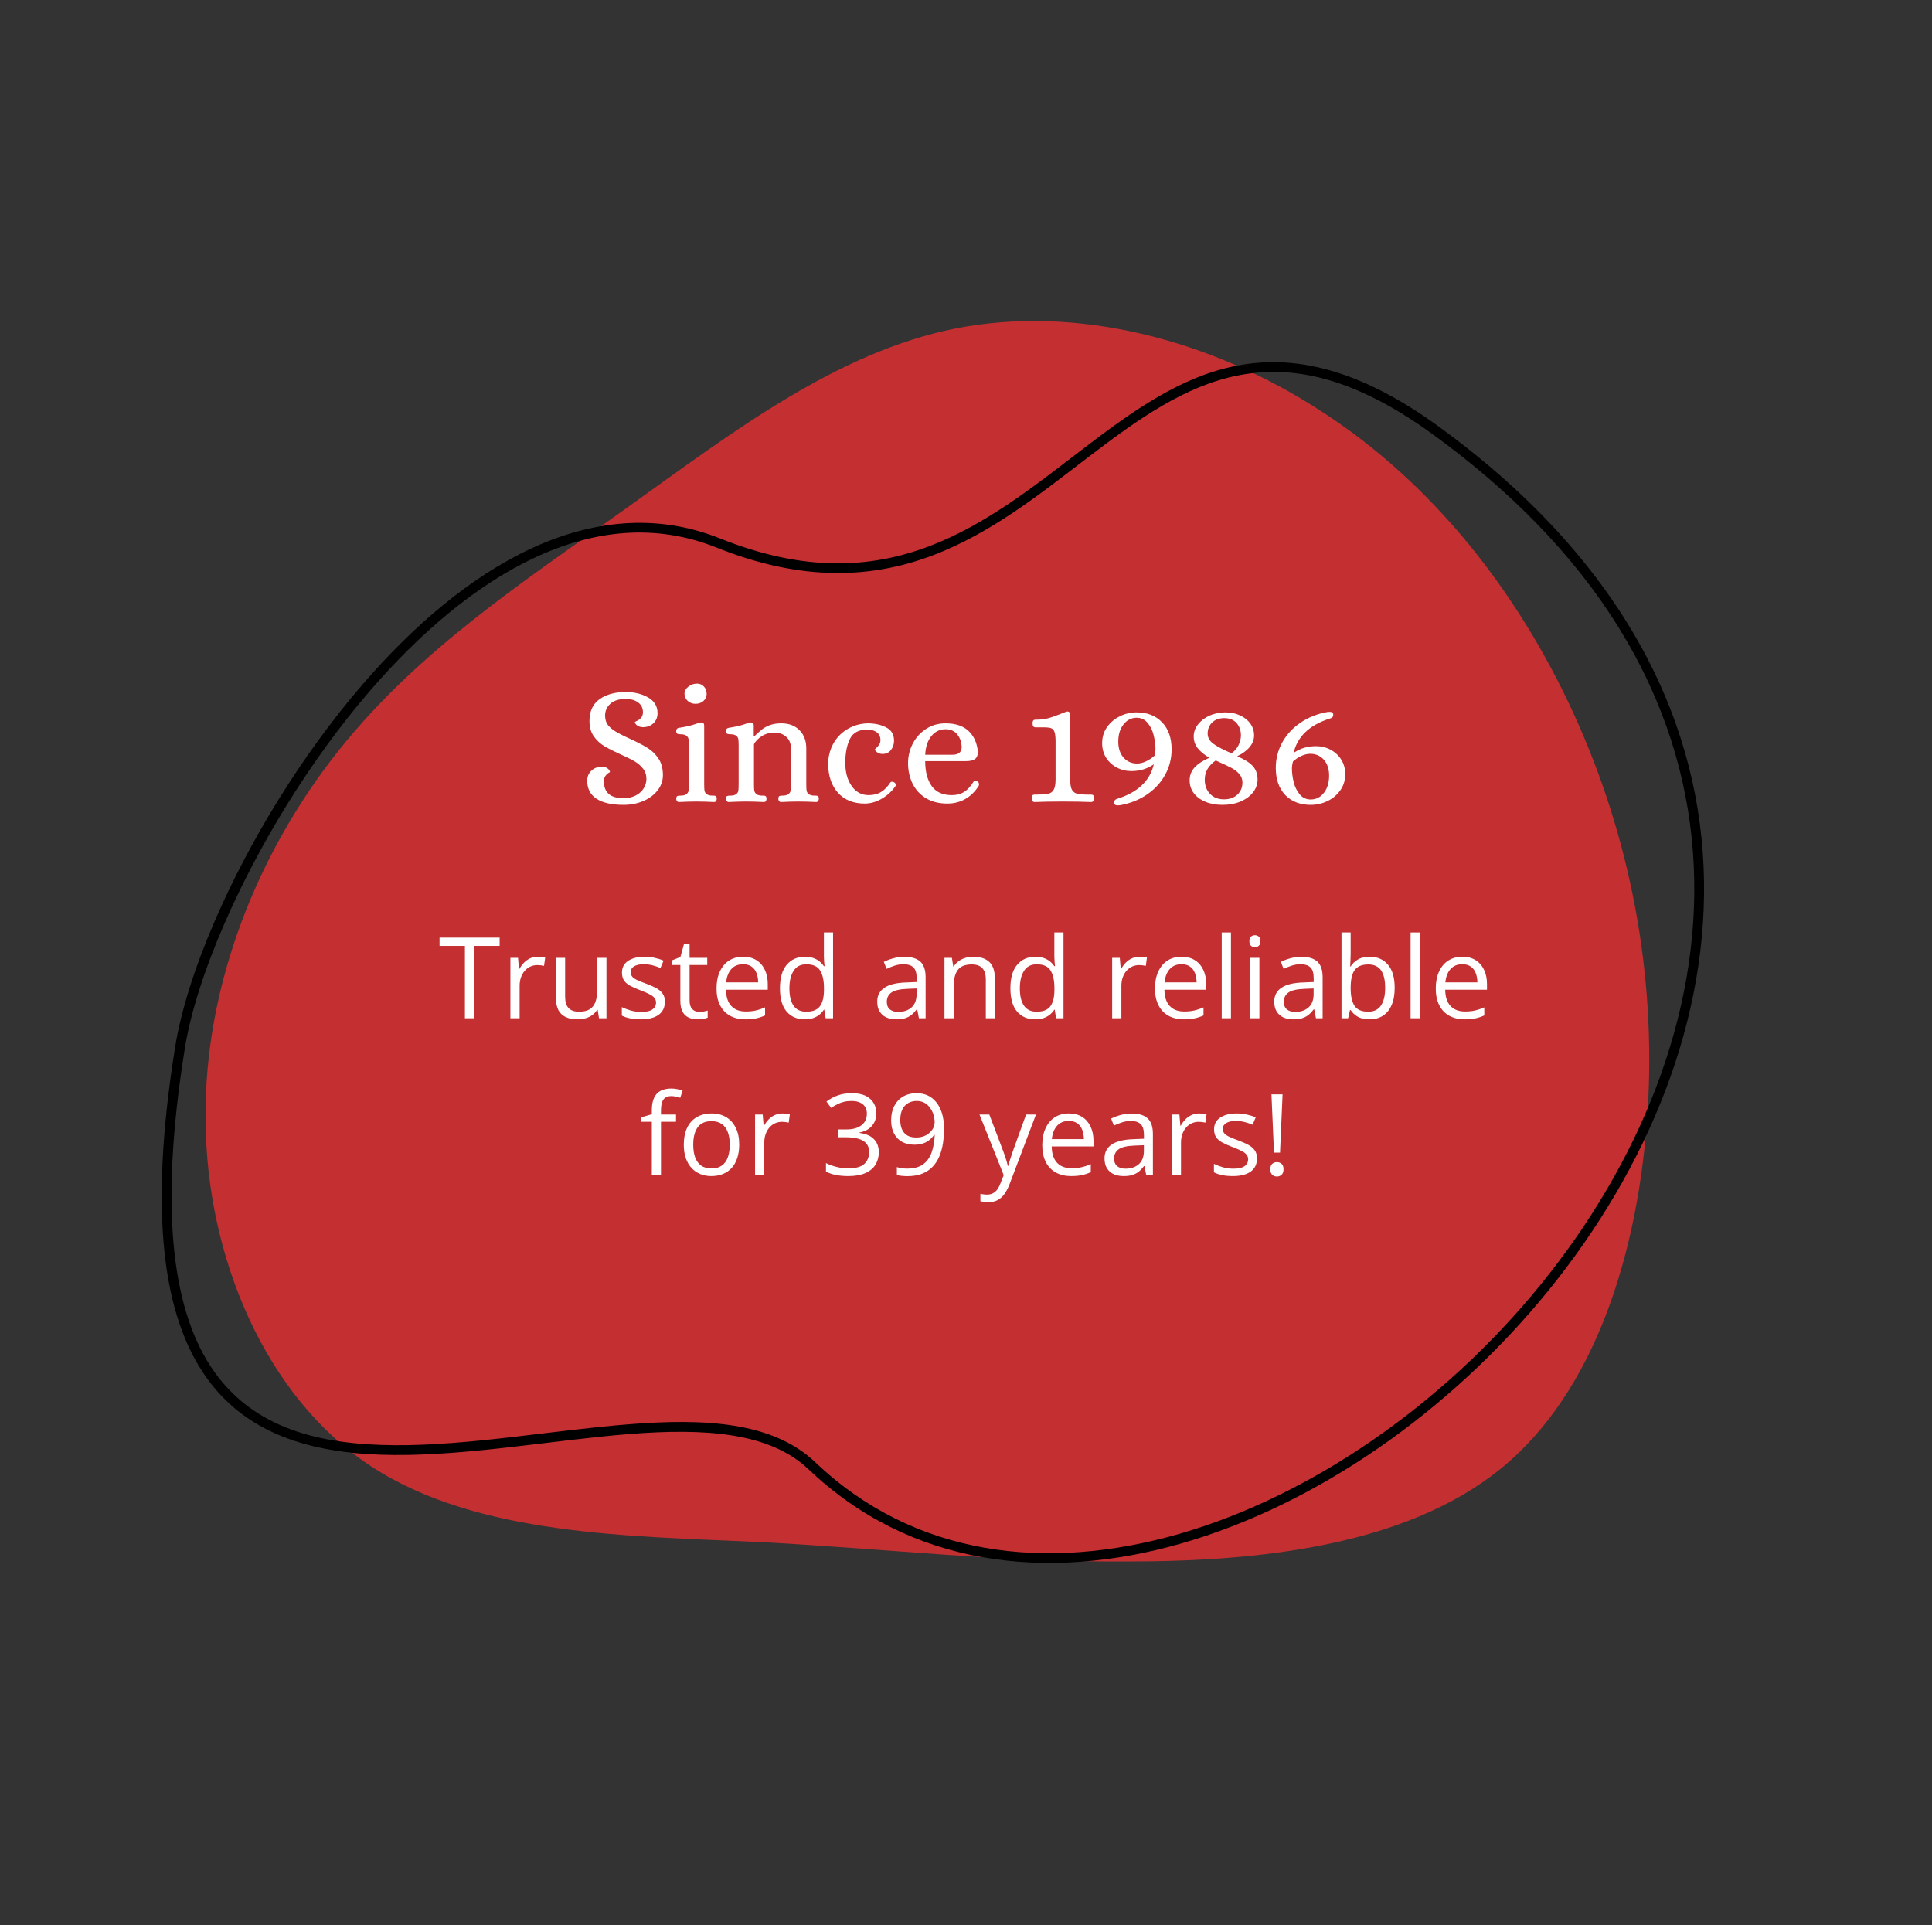<svg xmlns="http://www.w3.org/2000/svg" xmlns:xlink="http://www.w3.org/1999/xlink" width="554" zoomAndPan="magnify" viewBox="0 0 415.5 414" height="552" preserveAspectRatio="xMidYMid meet" version="1.0"><rect x="0" y="0" width="415.5" height="414" fill="#333333" stroke="none"/><defs><g/><clipPath id="80b859e6ea"><path d="M 44 69 L 355 69 L 355 335.898 L 44 335.898 Z M 44 69 " clip-rule="nonzero"/></clipPath><clipPath id="a20c81663d"><path d="M 34 77 L 367 77 L 367 337 L 34 337 Z M 34 77 " clip-rule="nonzero"/></clipPath><clipPath id="ca170c6f7d"><path d="M 6.055 288.254 L 130.457 7.445 L 407.84 130.332 L 283.438 411.141 Z M 6.055 288.254 " clip-rule="nonzero"/></clipPath><clipPath id="53e5933f83"><path d="M 6.055 288.254 L 130.457 7.445 L 407.84 130.332 L 283.438 411.141 Z M 6.055 288.254 " clip-rule="nonzero"/></clipPath><clipPath id="dba1e6942a"><path d="M 6.055 288.254 L 130.457 7.445 L 407.84 130.332 L 283.438 411.141 Z M 6.055 288.254 " clip-rule="nonzero"/></clipPath></defs><g clip-path="url(#80b859e6ea)"><path fill="#c42f32" d="M 284.074 88.398 C 307.875 103.699 326.383 127.117 338.469 153.559 C 350.559 180 356.223 209.273 354.336 239.117 C 352.445 268.957 343.191 299.363 322.605 315.984 C 302.02 332.605 270.289 335.816 242.715 335.816 C 215.141 336.004 191.91 333.172 163.77 331.66 C 135.625 330.34 102.766 330.34 79.91 315.418 C 57.059 300.496 44.402 270.277 44.215 241.004 C 43.836 211.543 55.734 182.832 72.922 161.301 C 90.109 139.773 112.395 125.23 134.871 109.176 C 157.348 93.121 179.82 75.746 205.508 70.645 C 231.383 65.547 260.277 72.914 284.074 88.398 Z M 284.074 88.398 " fill-opacity="1" fill-rule="nonzero"/></g><g clip-path="url(#a20c81663d)"><g clip-path="url(#ca170c6f7d)"><g clip-path="url(#53e5933f83)"><g clip-path="url(#dba1e6942a)"><path fill="#000000" d="M 46.227 197.984 C 41.875 208.023 38.918 217.414 37.68 225.109 C 31.844 261.355 35.176 283.227 44.332 296.176 C 53.488 309.121 68.352 312.793 84.742 312.918 C 101.133 313.039 119.227 309.684 135.352 308.41 C 151.477 307.137 165.484 308 173.895 316.008 C 195.754 336.832 225.078 340.25 254.07 331.941 C 283.059 323.629 311.82 303.652 333.012 277.547 C 354.207 251.445 367.844 219.18 366.371 186.277 C 364.902 153.375 348.258 119.902 309.23 91.605 C 292.125 79.207 278.254 76.297 266.074 78.633 C 253.895 80.973 243.527 88.441 233.082 96.41 C 222.641 104.379 212.105 112.867 199.715 117.531 C 187.328 122.191 173.086 123.109 154.898 115.824 C 141.137 110.309 127.219 111.918 114.152 118.012 C 101.086 124.105 88.816 134.652 78.047 147.113 C 64.59 162.695 53.477 181.246 46.227 197.984 Z M 48.168 198.863 C 55.336 182.336 66.348 163.875 79.637 148.488 C 90.273 136.18 102.359 125.828 115.043 119.914 C 127.723 114 140.938 112.492 154.117 117.773 C 172.715 125.223 187.648 124.316 200.457 119.496 C 213.266 114.676 223.945 106.023 234.355 98.078 C 244.77 90.137 254.891 82.918 266.473 80.699 C 278.051 78.477 291.199 81.129 307.996 93.309 C 346.617 121.312 362.832 154.109 364.273 186.371 C 365.715 218.633 352.32 250.434 331.383 276.223 C 310.445 302.012 281.977 321.754 253.492 329.922 C 225.004 338.086 196.609 334.742 175.344 314.488 C 166.156 305.734 151.473 305.027 135.184 306.316 C 118.895 307.602 100.852 310.938 84.758 310.816 C 68.664 310.695 54.695 307.191 46.047 294.961 C 37.402 282.734 33.961 261.434 39.754 225.445 C 40.949 218.004 43.867 208.781 48.168 198.863 Z M 48.168 198.863 " fill-opacity="1" fill-rule="nonzero"/></g></g></g></g><g fill="#ffffff" fill-opacity="1"><g transform="translate(124.522, 172.38)"><g><path d="M 9.578 0.719 C 7.047 0.719 5.109 0.281 3.766 -0.594 C 2.43 -1.477 1.766 -2.773 1.766 -4.484 C 1.766 -5.348 2.062 -6.062 2.656 -6.625 C 3.25 -7.195 4.016 -7.484 4.953 -7.484 C 5.504 -7.461 5.926 -7.32 6.219 -7.062 C 6.508 -6.812 6.656 -6.578 6.656 -6.359 C 6.656 -6.336 6.535 -6.254 6.297 -6.109 C 6.055 -5.961 5.836 -5.742 5.641 -5.453 C 5.453 -5.172 5.359 -4.773 5.359 -4.266 C 5.359 -3.129 5.703 -2.254 6.391 -1.641 C 7.078 -1.023 8.141 -0.719 9.578 -0.719 C 10.566 -0.719 11.438 -0.91 12.188 -1.297 C 12.938 -1.68 13.508 -2.191 13.906 -2.828 C 14.301 -3.473 14.5 -4.145 14.5 -4.844 C 14.5 -5.719 14.25 -6.469 13.75 -7.094 C 13.258 -7.719 12.656 -8.238 11.938 -8.656 C 11.219 -9.082 10.227 -9.57 8.969 -10.125 C 7.52 -10.781 6.348 -11.375 5.453 -11.906 C 4.566 -12.438 3.812 -13.141 3.188 -14.016 C 2.562 -14.898 2.25 -15.992 2.25 -17.297 C 2.25 -19.391 2.961 -20.953 4.391 -21.984 C 5.828 -23.023 7.719 -23.547 10.062 -23.547 C 11.895 -23.547 13.488 -23.16 14.844 -22.391 C 16.207 -21.617 16.891 -20.484 16.891 -18.984 C 16.891 -18.117 16.594 -17.398 16 -16.828 C 15.414 -16.266 14.648 -15.984 13.703 -15.984 C 13.148 -16.016 12.727 -16.156 12.438 -16.406 C 12.156 -16.656 12.016 -16.891 12.016 -17.109 C 12.016 -17.129 12.176 -17.211 12.5 -17.359 C 12.82 -17.504 13.109 -17.723 13.359 -18.016 C 13.617 -18.305 13.75 -18.703 13.75 -19.203 C 13.75 -20.098 13.406 -20.797 12.719 -21.297 C 12.031 -21.805 11.156 -22.062 10.094 -22.062 C 8.625 -22.062 7.508 -21.719 6.75 -21.031 C 5.988 -20.344 5.609 -19.492 5.609 -18.484 C 5.609 -17.641 5.836 -16.93 6.297 -16.359 C 6.754 -15.797 7.488 -15.238 8.5 -14.688 C 9.32 -14.25 10.211 -13.816 11.172 -13.391 C 12.711 -12.68 13.938 -12.035 14.844 -11.453 C 15.75 -10.879 16.508 -10.125 17.125 -9.188 C 17.738 -8.25 18.047 -7.078 18.047 -5.672 C 18.047 -4.473 17.664 -3.383 16.906 -2.406 C 16.145 -1.426 15.117 -0.66 13.828 -0.109 C 12.547 0.441 11.129 0.719 9.578 0.719 Z M 9.578 0.719 "/></g></g></g><g fill="#ffffff" fill-opacity="1"><g transform="translate(144.239, 172.38)"><g><path d="M 1.766 0.109 C 1.598 0.109 1.457 0.035 1.344 -0.109 C 1.238 -0.254 1.188 -0.422 1.188 -0.609 C 1.219 -0.922 1.289 -1.109 1.406 -1.172 C 1.531 -1.234 1.75 -1.266 2.062 -1.266 C 2.688 -1.266 3.129 -1.375 3.391 -1.594 C 3.66 -1.812 3.812 -2.062 3.844 -2.344 C 3.883 -2.633 3.906 -3.094 3.906 -3.719 L 3.906 -12.016 C 3.906 -12.641 3.883 -13.094 3.844 -13.375 C 3.812 -13.664 3.66 -13.922 3.391 -14.141 C 3.129 -14.359 2.688 -14.469 2.062 -14.469 C 1.77 -14.469 1.551 -14.508 1.406 -14.594 C 1.258 -14.676 1.188 -14.875 1.188 -15.188 C 1.188 -15.332 1.234 -15.473 1.328 -15.609 C 1.43 -15.742 1.578 -15.82 1.766 -15.844 C 3.285 -16.062 4.586 -16.375 5.672 -16.781 C 6.016 -16.906 6.297 -16.977 6.516 -17 L 6.625 -17 C 7.008 -17 7.203 -16.77 7.203 -16.312 L 7.203 -3.719 C 7.203 -3.094 7.223 -2.633 7.266 -2.344 C 7.316 -2.062 7.473 -1.812 7.734 -1.594 C 8.004 -1.375 8.453 -1.266 9.078 -1.266 L 9.297 -1.266 C 9.484 -1.266 9.625 -1.227 9.719 -1.156 C 9.82 -1.082 9.883 -0.898 9.906 -0.609 C 9.906 -0.422 9.859 -0.254 9.766 -0.109 C 9.672 0.035 9.523 0.109 9.328 0.109 C 7.93 0.035 6.664 0 5.531 0 C 4.445 0 3.191 0.035 1.766 0.109 Z M 5.344 -21.016 C 4.676 -21.016 4.113 -21.223 3.656 -21.641 C 3.195 -22.066 2.969 -22.594 2.969 -23.219 C 2.969 -23.77 3.242 -24.266 3.797 -24.703 C 4.348 -25.141 4.973 -25.359 5.672 -25.359 C 6.273 -25.359 6.77 -25.145 7.156 -24.719 C 7.539 -24.301 7.734 -23.766 7.734 -23.109 C 7.734 -22.535 7.504 -22.039 7.047 -21.625 C 6.586 -21.219 6.02 -21.016 5.344 -21.016 Z M 5.344 -21.016 "/></g></g></g><g fill="#ffffff" fill-opacity="1"><g transform="translate(154.947, 172.38)"><g><path d="M 1.766 0.109 C 1.598 0.109 1.457 0.035 1.344 -0.109 C 1.238 -0.254 1.188 -0.422 1.188 -0.609 C 1.219 -0.922 1.289 -1.109 1.406 -1.172 C 1.531 -1.234 1.75 -1.266 2.062 -1.266 C 2.688 -1.266 3.129 -1.375 3.391 -1.594 C 3.66 -1.812 3.812 -2.062 3.844 -2.344 C 3.883 -2.633 3.906 -3.094 3.906 -3.719 L 3.906 -12.016 C 3.906 -12.641 3.883 -13.094 3.844 -13.375 C 3.812 -13.664 3.66 -13.922 3.391 -14.141 C 3.129 -14.359 2.688 -14.469 2.062 -14.469 C 1.77 -14.469 1.551 -14.508 1.406 -14.594 C 1.258 -14.676 1.188 -14.875 1.188 -15.188 C 1.188 -15.332 1.234 -15.473 1.328 -15.609 C 1.43 -15.742 1.578 -15.82 1.766 -15.844 C 3.336 -16.082 4.629 -16.395 5.641 -16.781 C 6.047 -16.906 6.32 -16.977 6.469 -17 L 6.578 -17 C 6.961 -17 7.156 -16.77 7.156 -16.312 L 7.156 -14.031 L 7.266 -14.031 C 7.961 -14.688 8.531 -15.188 8.969 -15.531 C 9.406 -15.883 9.969 -16.188 10.656 -16.438 C 11.344 -16.688 12.156 -16.812 13.094 -16.812 C 14.727 -16.812 16.031 -16.316 17 -15.328 C 17.969 -14.348 18.453 -13.051 18.453 -11.438 L 18.453 -3.719 C 18.453 -3.094 18.473 -2.633 18.516 -2.344 C 18.566 -2.062 18.723 -1.812 18.984 -1.594 C 19.254 -1.375 19.703 -1.266 20.328 -1.266 L 20.547 -1.266 C 20.734 -1.266 20.875 -1.227 20.969 -1.156 C 21.07 -1.082 21.133 -0.898 21.156 -0.609 C 21.156 -0.422 21.098 -0.254 20.984 -0.109 C 20.879 0.035 20.742 0.109 20.578 0.109 C 19.18 0.035 17.914 0 16.781 0 C 15.695 0 14.441 0.035 13.016 0.109 C 12.848 0.109 12.707 0.035 12.594 -0.109 C 12.488 -0.254 12.438 -0.422 12.438 -0.609 C 12.469 -0.922 12.535 -1.109 12.641 -1.172 C 12.754 -1.234 12.969 -1.266 13.281 -1.266 C 13.906 -1.266 14.348 -1.375 14.609 -1.594 C 14.879 -1.812 15.035 -2.062 15.078 -2.344 C 15.129 -2.633 15.156 -3.094 15.156 -3.719 L 15.156 -11.391 C 15.156 -12.504 14.805 -13.352 14.109 -13.938 C 13.41 -14.531 12.602 -14.828 11.688 -14.828 C 10.57 -14.828 9.613 -14.555 8.812 -14.016 C 8.02 -13.473 7.484 -12.91 7.203 -12.328 L 7.203 -3.719 C 7.203 -3.094 7.223 -2.633 7.266 -2.344 C 7.316 -2.062 7.473 -1.812 7.734 -1.594 C 8.004 -1.375 8.453 -1.266 9.078 -1.266 L 9.297 -1.266 C 9.484 -1.266 9.625 -1.227 9.719 -1.156 C 9.82 -1.082 9.883 -0.898 9.906 -0.609 C 9.906 -0.422 9.859 -0.254 9.766 -0.109 C 9.672 0.035 9.523 0.109 9.328 0.109 C 7.93 0.035 6.664 0 5.531 0 C 4.445 0 3.191 0.035 1.766 0.109 Z M 1.766 0.109 "/></g></g></g><g fill="#ffffff" fill-opacity="1"><g transform="translate(176.617, 172.38)"><g><path d="M 9.375 0.438 C 6.906 0.438 4.973 -0.344 3.578 -1.906 C 2.18 -3.477 1.484 -5.582 1.484 -8.219 C 1.535 -9.852 1.938 -11.316 2.688 -12.609 C 3.445 -13.898 4.469 -14.91 5.75 -15.641 C 7.031 -16.379 8.441 -16.77 9.984 -16.812 C 11.523 -16.812 12.852 -16.52 13.969 -15.938 C 15.094 -15.363 15.656 -14.406 15.656 -13.062 C 15.656 -12.312 15.43 -11.648 14.984 -11.078 C 14.547 -10.516 13.953 -10.234 13.203 -10.234 C 12.742 -10.234 12.348 -10.352 12.016 -10.594 C 11.691 -10.832 11.531 -11.039 11.531 -11.219 C 11.531 -11.238 11.641 -11.344 11.859 -11.531 C 12.078 -11.727 12.273 -11.961 12.453 -12.234 C 12.641 -12.516 12.734 -12.836 12.734 -13.203 C 12.734 -13.953 12.461 -14.52 11.922 -14.906 C 11.379 -15.289 10.723 -15.484 9.953 -15.484 C 8.086 -15.484 6.82 -14.801 6.156 -13.438 C 5.5 -12.07 5.172 -10.363 5.172 -8.312 C 5.172 -6.289 5.629 -4.629 6.547 -3.328 C 7.461 -2.023 8.68 -1.375 10.203 -1.375 C 11.234 -1.375 12.117 -1.598 12.859 -2.047 C 13.598 -2.492 14.266 -3.176 14.859 -4.094 C 14.93 -4.207 15.055 -4.266 15.234 -4.266 C 15.348 -4.266 15.477 -4.227 15.625 -4.156 C 15.75 -4.113 15.848 -4.031 15.922 -3.906 C 15.992 -3.781 16.031 -3.66 16.031 -3.547 C 16.031 -3.473 15.992 -3.375 15.922 -3.25 C 15.117 -2.125 14.125 -1.227 12.938 -0.562 C 11.758 0.102 10.57 0.438 9.375 0.438 Z M 9.375 0.438 "/></g></g></g><g fill="#ffffff" fill-opacity="1"><g transform="translate(193.801, 172.38)"><g><path d="M 9.953 0.438 C 8.141 0.438 6.598 0.051 5.328 -0.719 C 4.066 -1.488 3.109 -2.535 2.453 -3.859 C 1.805 -5.191 1.484 -6.664 1.484 -8.281 C 1.484 -9.707 1.812 -11.078 2.469 -12.391 C 3.133 -13.703 4.082 -14.766 5.312 -15.578 C 6.539 -16.398 7.953 -16.812 9.547 -16.812 C 11.691 -16.812 13.344 -16.266 14.5 -15.172 C 15.656 -14.078 16.32 -12.602 16.5 -10.75 C 16.5 -9.945 16.281 -9.398 15.844 -9.109 C 15.406 -8.828 14.781 -8.688 13.969 -8.688 L 5.172 -8.688 C 5.172 -6.438 5.633 -4.656 6.562 -3.344 C 7.488 -2.031 8.93 -1.375 10.891 -1.375 C 11.922 -1.375 12.797 -1.598 13.516 -2.047 C 14.242 -2.492 14.938 -3.242 15.594 -4.297 C 15.707 -4.422 15.828 -4.484 15.953 -4.484 C 16.117 -4.484 16.266 -4.438 16.391 -4.344 C 16.629 -4.195 16.75 -3.977 16.75 -3.688 C 16.75 -3.539 16.723 -3.43 16.672 -3.359 C 15.922 -2.16 14.973 -1.227 13.828 -0.562 C 12.691 0.102 11.398 0.438 9.953 0.438 Z M 11.062 -10.062 C 12.289 -10.062 12.941 -10.566 13.016 -11.578 C 13.016 -12.68 12.711 -13.617 12.109 -14.391 C 11.516 -15.16 10.66 -15.547 9.547 -15.547 C 8.316 -15.547 7.301 -15.055 6.5 -14.078 C 5.707 -13.109 5.266 -11.77 5.172 -10.062 Z M 11.062 -10.062 "/></g></g></g><g fill="#ffffff" fill-opacity="1"><g transform="translate(211.962, 172.38)"><g/></g></g><g fill="#ffffff" fill-opacity="1"><g transform="translate(220.03, 172.38)"><g><path d="M 2.5 0.109 C 2.062 0.109 1.844 -0.18 1.844 -0.766 C 1.863 -1.047 1.914 -1.234 2 -1.328 C 2.094 -1.43 2.234 -1.484 2.422 -1.484 C 3.773 -1.484 4.734 -1.535 5.297 -1.641 C 5.867 -1.754 6.289 -2.039 6.562 -2.5 C 6.844 -2.957 6.984 -3.727 6.984 -4.812 L 6.984 -12.328 C 7.004 -13.461 6.945 -14.273 6.812 -14.766 C 6.688 -15.266 6.453 -15.586 6.109 -15.734 C 5.773 -15.879 5.223 -15.953 4.453 -15.953 L 2.672 -15.953 C 2.242 -15.953 2.031 -16.238 2.031 -16.812 C 2.051 -17.176 2.117 -17.398 2.234 -17.484 C 2.359 -17.566 2.508 -17.609 2.688 -17.609 C 2.875 -17.609 3.004 -17.609 3.078 -17.609 C 4.086 -17.609 5.07 -17.77 6.031 -18.094 C 7 -18.426 8.051 -18.82 9.188 -19.281 C 9.332 -19.332 9.453 -19.359 9.547 -19.359 C 9.93 -19.359 10.125 -19.078 10.125 -18.516 L 10.125 -4.812 C 10.125 -3.75 10.25 -2.988 10.5 -2.531 C 10.758 -2.07 11.16 -1.781 11.703 -1.656 C 12.242 -1.539 13.117 -1.484 14.328 -1.484 L 14.688 -1.484 C 14.875 -1.484 15.008 -1.43 15.094 -1.328 C 15.188 -1.234 15.242 -1.047 15.266 -0.766 C 15.266 -0.18 15.047 0.109 14.609 0.109 C 12.879 0.035 10.852 0 8.531 0 C 6.238 0 4.227 0.035 2.5 0.109 Z M 2.5 0.109 "/></g></g></g><g fill="#ffffff" fill-opacity="1"><g transform="translate(235.514, 172.38)"><g><path d="M 5.359 0.797 C 5.234 0.816 5.051 0.828 4.812 0.828 C 4.332 0.828 4.094 0.613 4.094 0.188 C 4.094 -0.195 4.305 -0.453 4.734 -0.578 C 9.148 -1.953 11.781 -4.426 12.625 -8 C 11.832 -7.469 11.039 -7.094 10.25 -6.875 C 9.469 -6.656 8.656 -6.547 7.812 -6.547 C 6.656 -6.547 5.594 -6.805 4.625 -7.328 C 3.664 -7.848 2.906 -8.555 2.344 -9.453 C 1.789 -10.359 1.516 -11.391 1.516 -12.547 C 1.516 -13.848 1.863 -15 2.562 -16 C 3.27 -17 4.188 -17.773 5.312 -18.328 C 6.445 -18.891 7.656 -19.172 8.938 -19.172 C 11.227 -19.172 13.051 -18.457 14.406 -17.031 C 15.77 -15.613 16.453 -13.676 16.453 -11.219 C 16.453 -9.258 15.988 -7.438 15.062 -5.75 C 14.133 -4.062 12.828 -2.645 11.141 -1.5 C 9.453 -0.352 7.523 0.41 5.359 0.797 Z M 9.047 -8.172 C 9.648 -8.172 10.273 -8.32 10.922 -8.625 C 11.578 -8.926 12.191 -9.332 12.766 -9.844 C 12.91 -10.414 12.984 -10.883 12.984 -11.25 C 12.984 -12.219 12.852 -13.219 12.594 -14.25 C 12.344 -15.289 11.91 -16.176 11.297 -16.906 C 10.68 -17.645 9.895 -18.016 8.938 -18.016 C 7.801 -18.016 6.859 -17.535 6.109 -16.578 C 5.359 -15.629 4.984 -14.395 4.984 -12.875 C 4.984 -11.457 5.359 -10.316 6.109 -9.453 C 6.859 -8.598 7.836 -8.172 9.047 -8.172 Z M 9.047 -8.172 "/></g></g></g><g fill="#ffffff" fill-opacity="1"><g transform="translate(253.892, 172.38)"><g><path d="M 9 0.719 C 7.602 0.719 6.367 0.488 5.297 0.031 C 4.223 -0.426 3.395 -1.051 2.812 -1.844 C 2.238 -2.633 1.953 -3.539 1.953 -4.562 C 1.953 -5.625 2.305 -6.547 3.016 -7.328 C 3.734 -8.109 4.789 -8.801 6.188 -9.406 C 5.031 -10.102 4.18 -10.812 3.641 -11.531 C 3.098 -12.258 2.828 -13.082 2.828 -14 C 2.828 -14.938 3.141 -15.801 3.766 -16.594 C 4.391 -17.395 5.219 -18.023 6.25 -18.484 C 7.289 -18.941 8.398 -19.172 9.578 -19.172 C 10.785 -19.172 11.859 -18.953 12.797 -18.516 C 13.742 -18.086 14.484 -17.5 15.016 -16.75 C 15.547 -16 15.812 -15.156 15.812 -14.219 C 15.812 -13.344 15.508 -12.523 14.906 -11.766 C 14.301 -11.016 13.395 -10.336 12.188 -9.734 C 13.781 -9.055 14.906 -8.344 15.562 -7.594 C 16.227 -6.844 16.562 -5.891 16.562 -4.734 C 16.562 -3.742 16.242 -2.832 15.609 -2 C 14.973 -1.176 14.082 -0.516 12.938 -0.016 C 11.789 0.473 10.477 0.719 9 0.719 Z M 10.953 -10.375 C 11.609 -10.832 12.109 -11.406 12.453 -12.094 C 12.805 -12.781 12.984 -13.5 12.984 -14.25 C 12.984 -15.289 12.672 -16.164 12.047 -16.875 C 11.422 -17.582 10.539 -17.938 9.406 -17.938 C 8.32 -17.938 7.453 -17.625 6.797 -17 C 6.148 -16.375 5.828 -15.578 5.828 -14.609 C 5.828 -13.723 6.266 -12.973 7.141 -12.359 C 8.023 -11.742 9.297 -11.082 10.953 -10.375 Z M 9.328 -0.469 C 10.535 -0.469 11.5 -0.805 12.219 -1.484 C 12.945 -2.16 13.312 -3.031 13.312 -4.094 C 13.312 -4.789 13.086 -5.395 12.641 -5.906 C 12.191 -6.426 11.613 -6.875 10.906 -7.25 C 10.195 -7.625 9.082 -8.148 7.562 -8.828 C 6.812 -8.316 6.227 -7.711 5.812 -7.016 C 5.406 -6.316 5.203 -5.547 5.203 -4.703 C 5.203 -3.453 5.582 -2.43 6.344 -1.641 C 7.102 -0.859 8.098 -0.469 9.328 -0.469 Z M 9.328 -0.469 "/></g></g></g><g fill="#ffffff" fill-opacity="1"><g transform="translate(272.45, 172.38)"><g><path d="M 9.438 0.719 C 7.145 0.719 5.316 0.008 3.953 -1.406 C 2.598 -2.832 1.922 -4.773 1.922 -7.234 C 1.922 -9.191 2.383 -11.016 3.312 -12.703 C 4.238 -14.391 5.547 -15.805 7.234 -16.953 C 8.922 -18.098 10.848 -18.863 13.016 -19.25 C 13.141 -19.27 13.32 -19.281 13.562 -19.281 C 14.039 -19.281 14.281 -19.062 14.281 -18.625 C 14.281 -18.238 14.066 -17.988 13.641 -17.875 C 9.223 -16.5 6.594 -14.023 5.75 -10.453 C 6.539 -10.984 7.328 -11.359 8.109 -11.578 C 8.898 -11.797 9.719 -11.906 10.562 -11.906 C 11.719 -11.906 12.773 -11.645 13.734 -11.125 C 14.703 -10.602 15.461 -9.891 16.016 -8.984 C 16.578 -8.078 16.859 -7.047 16.859 -5.891 C 16.859 -4.586 16.508 -3.438 15.812 -2.438 C 15.113 -1.438 14.195 -0.66 13.062 -0.109 C 11.926 0.441 10.719 0.719 9.438 0.719 Z M 9.438 -0.438 C 10.57 -0.438 11.516 -0.91 12.266 -1.859 C 13.016 -2.816 13.391 -4.055 13.391 -5.578 C 13.391 -6.992 13.016 -8.129 12.266 -8.984 C 11.516 -9.836 10.535 -10.266 9.328 -10.266 C 8.723 -10.266 8.094 -10.113 7.438 -9.812 C 6.789 -9.52 6.18 -9.117 5.609 -8.609 C 5.461 -8.023 5.391 -7.555 5.391 -7.203 C 5.391 -6.234 5.516 -5.227 5.766 -4.188 C 6.023 -3.156 6.461 -2.27 7.078 -1.531 C 7.691 -0.801 8.477 -0.438 9.438 -0.438 Z M 9.438 -0.438 "/></g></g></g><g fill="#ffffff" fill-opacity="1"><g transform="translate(94.312, 218.995)"><g><path d="M 7.703 0 L 5.672 0 L 5.672 -15.562 L 0.219 -15.562 L 0.219 -17.344 L 13.141 -17.344 L 13.141 -15.562 L 7.703 -15.562 Z M 7.703 0 "/></g></g></g><g fill="#ffffff" fill-opacity="1"><g transform="translate(107.689, 218.995)"><g><path d="M 7.984 -13.234 C 8.242 -13.234 8.516 -13.219 8.797 -13.188 C 9.086 -13.164 9.344 -13.129 9.562 -13.078 L 9.312 -11.266 C 9.102 -11.316 8.863 -11.359 8.594 -11.391 C 8.332 -11.422 8.086 -11.438 7.859 -11.438 C 7.336 -11.438 6.844 -11.332 6.375 -11.125 C 5.914 -10.914 5.516 -10.613 5.172 -10.219 C 4.828 -9.832 4.555 -9.363 4.359 -8.812 C 4.16 -8.258 4.062 -7.645 4.062 -6.969 L 4.062 0 L 2.078 0 L 2.078 -13 L 3.719 -13 L 3.922 -10.609 L 4.016 -10.609 C 4.273 -11.086 4.594 -11.523 4.969 -11.922 C 5.352 -12.328 5.797 -12.645 6.297 -12.875 C 6.805 -13.113 7.367 -13.234 7.984 -13.234 Z M 7.984 -13.234 "/></g></g></g><g fill="#ffffff" fill-opacity="1"><g transform="translate(117.615, 218.995)"><g><path d="M 12.812 -13 L 12.812 0 L 11.203 0 L 10.922 -1.828 L 10.812 -1.828 C 10.539 -1.379 10.191 -1 9.766 -0.688 C 9.336 -0.375 8.852 -0.145 8.312 0 C 7.781 0.156 7.219 0.234 6.625 0.234 C 5.594 0.234 4.727 0.066 4.031 -0.266 C 3.332 -0.598 2.805 -1.109 2.453 -1.797 C 2.109 -2.492 1.938 -3.391 1.938 -4.484 L 1.938 -13 L 3.922 -13 L 3.922 -4.625 C 3.922 -3.539 4.164 -2.734 4.656 -2.203 C 5.145 -1.672 5.895 -1.406 6.906 -1.406 C 7.875 -1.406 8.645 -1.582 9.219 -1.938 C 9.789 -2.301 10.203 -2.836 10.453 -3.547 C 10.703 -4.254 10.828 -5.125 10.828 -6.156 L 10.828 -13 Z M 12.812 -13 "/></g></g></g><g fill="#ffffff" fill-opacity="1"><g transform="translate(132.51, 218.995)"><g><path d="M 10.484 -3.562 C 10.484 -2.727 10.273 -2.023 9.859 -1.453 C 9.441 -0.891 8.848 -0.469 8.078 -0.188 C 7.305 0.094 6.391 0.234 5.328 0.234 C 4.422 0.234 3.633 0.16 2.969 0.016 C 2.301 -0.117 1.719 -0.316 1.219 -0.578 L 1.219 -2.391 C 1.75 -2.129 2.379 -1.891 3.109 -1.672 C 3.848 -1.461 4.602 -1.359 5.375 -1.359 C 6.5 -1.359 7.312 -1.539 7.812 -1.906 C 8.32 -2.27 8.578 -2.766 8.578 -3.391 C 8.578 -3.742 8.473 -4.055 8.266 -4.328 C 8.066 -4.609 7.727 -4.875 7.25 -5.125 C 6.781 -5.383 6.129 -5.672 5.297 -5.984 C 4.461 -6.297 3.742 -6.609 3.141 -6.922 C 2.535 -7.234 2.066 -7.613 1.734 -8.062 C 1.41 -8.52 1.25 -9.109 1.25 -9.828 C 1.25 -10.922 1.691 -11.758 2.578 -12.344 C 3.473 -12.938 4.645 -13.234 6.094 -13.234 C 6.875 -13.234 7.602 -13.156 8.281 -13 C 8.969 -12.852 9.609 -12.648 10.203 -12.391 L 9.531 -10.812 C 9 -11.039 8.426 -11.234 7.812 -11.391 C 7.207 -11.547 6.586 -11.625 5.953 -11.625 C 5.047 -11.625 4.348 -11.473 3.859 -11.172 C 3.367 -10.867 3.125 -10.457 3.125 -9.938 C 3.125 -9.539 3.238 -9.207 3.469 -8.938 C 3.695 -8.676 4.055 -8.43 4.547 -8.203 C 5.047 -7.973 5.707 -7.707 6.531 -7.406 C 7.344 -7.102 8.047 -6.789 8.641 -6.469 C 9.234 -6.145 9.688 -5.754 10 -5.297 C 10.32 -4.848 10.484 -4.27 10.484 -3.562 Z M 10.484 -3.562 "/></g></g></g><g fill="#ffffff" fill-opacity="1"><g transform="translate(144.084, 218.995)"><g><path d="M 6.281 -1.375 C 6.602 -1.375 6.93 -1.398 7.266 -1.453 C 7.609 -1.516 7.891 -1.582 8.109 -1.656 L 8.109 -0.125 C 7.879 -0.02 7.555 0.062 7.141 0.125 C 6.734 0.195 6.336 0.234 5.953 0.234 C 5.266 0.234 4.641 0.113 4.078 -0.125 C 3.516 -0.363 3.066 -0.77 2.734 -1.344 C 2.398 -1.926 2.234 -2.727 2.234 -3.75 L 2.234 -11.453 L 0.375 -11.453 L 0.375 -12.422 L 2.25 -13.188 L 3.031 -16.016 L 4.219 -16.016 L 4.219 -13 L 8.016 -13 L 8.016 -11.453 L 4.219 -11.453 L 4.219 -3.812 C 4.219 -3 4.406 -2.391 4.781 -1.984 C 5.156 -1.578 5.656 -1.375 6.281 -1.375 Z M 6.281 -1.375 "/></g></g></g><g fill="#ffffff" fill-opacity="1"><g transform="translate(152.741, 218.995)"><g><path d="M 7.078 -13.234 C 8.191 -13.234 9.141 -12.988 9.922 -12.5 C 10.711 -12.008 11.316 -11.32 11.734 -10.438 C 12.16 -9.562 12.375 -8.535 12.375 -7.359 L 12.375 -6.141 L 3.391 -6.141 C 3.41 -4.609 3.789 -3.441 4.531 -2.641 C 5.27 -1.848 6.305 -1.453 7.641 -1.453 C 8.461 -1.453 9.188 -1.523 9.812 -1.672 C 10.445 -1.816 11.109 -2.039 11.797 -2.344 L 11.797 -0.609 C 11.141 -0.316 10.488 -0.102 9.844 0.031 C 9.195 0.164 8.438 0.234 7.562 0.234 C 6.312 0.234 5.219 -0.02 4.281 -0.531 C 3.352 -1.039 2.633 -1.789 2.125 -2.781 C 1.613 -3.77 1.359 -4.977 1.359 -6.406 C 1.359 -7.801 1.594 -9.008 2.062 -10.031 C 2.531 -11.062 3.191 -11.852 4.047 -12.406 C 4.91 -12.957 5.922 -13.234 7.078 -13.234 Z M 7.062 -11.625 C 6.008 -11.625 5.172 -11.281 4.547 -10.594 C 3.922 -9.906 3.547 -8.945 3.422 -7.719 L 10.312 -7.719 C 10.301 -8.488 10.176 -9.164 9.938 -9.75 C 9.707 -10.344 9.352 -10.801 8.875 -11.125 C 8.406 -11.457 7.801 -11.625 7.062 -11.625 Z M 7.062 -11.625 "/></g></g></g><g fill="#ffffff" fill-opacity="1"><g transform="translate(166.379, 218.995)"><g><path d="M 6.703 0.234 C 5.055 0.234 3.754 -0.32 2.797 -1.438 C 1.836 -2.562 1.359 -4.234 1.359 -6.453 C 1.359 -8.691 1.848 -10.379 2.828 -11.516 C 3.805 -12.66 5.109 -13.234 6.734 -13.234 C 7.422 -13.234 8.02 -13.141 8.531 -12.953 C 9.051 -12.773 9.492 -12.535 9.859 -12.234 C 10.234 -11.93 10.551 -11.586 10.812 -11.203 L 10.953 -11.203 C 10.922 -11.441 10.891 -11.773 10.859 -12.203 C 10.828 -12.629 10.812 -12.977 10.812 -13.25 L 10.812 -18.453 L 12.781 -18.453 L 12.781 0 L 11.188 0 L 10.891 -1.844 L 10.812 -1.844 C 10.562 -1.457 10.25 -1.109 9.875 -0.797 C 9.5 -0.484 9.051 -0.234 8.531 -0.047 C 8.02 0.141 7.41 0.234 6.703 0.234 Z M 7.016 -1.406 C 8.398 -1.406 9.379 -1.797 9.953 -2.578 C 10.535 -3.367 10.828 -4.547 10.828 -6.109 L 10.828 -6.469 C 10.828 -8.113 10.551 -9.379 10 -10.266 C 9.457 -11.16 8.461 -11.609 7.016 -11.609 C 5.805 -11.609 4.898 -11.141 4.297 -10.203 C 3.691 -9.273 3.391 -8.008 3.391 -6.406 C 3.391 -4.812 3.688 -3.578 4.281 -2.703 C 4.883 -1.836 5.797 -1.406 7.016 -1.406 Z M 7.016 -1.406 "/></g></g></g><g fill="#ffffff" fill-opacity="1"><g transform="translate(181.239, 218.995)"><g/></g></g><g fill="#ffffff" fill-opacity="1"><g transform="translate(187.548, 218.995)"><g><path d="M 6.938 -13.219 C 8.488 -13.219 9.641 -12.867 10.391 -12.172 C 11.141 -11.473 11.516 -10.363 11.516 -8.844 L 11.516 0 L 10.078 0 L 9.703 -1.922 L 9.609 -1.922 C 9.242 -1.441 8.863 -1.039 8.469 -0.719 C 8.07 -0.406 7.613 -0.164 7.094 0 C 6.582 0.156 5.953 0.234 5.203 0.234 C 4.41 0.234 3.707 0.098 3.094 -0.172 C 2.477 -0.453 1.992 -0.875 1.641 -1.438 C 1.285 -2 1.109 -2.711 1.109 -3.578 C 1.109 -4.867 1.625 -5.863 2.656 -6.562 C 3.688 -7.258 5.254 -7.641 7.359 -7.703 L 9.594 -7.797 L 9.594 -8.594 C 9.594 -9.719 9.352 -10.504 8.875 -10.953 C 8.395 -11.398 7.711 -11.625 6.828 -11.625 C 6.148 -11.625 5.504 -11.523 4.891 -11.328 C 4.273 -11.129 3.688 -10.895 3.125 -10.625 L 2.531 -12.125 C 3.113 -12.426 3.785 -12.68 4.547 -12.891 C 5.305 -13.109 6.102 -13.219 6.938 -13.219 Z M 9.578 -6.406 L 7.594 -6.328 C 5.969 -6.266 4.82 -6 4.156 -5.531 C 3.5 -5.062 3.172 -4.398 3.172 -3.547 C 3.172 -2.805 3.395 -2.254 3.844 -1.891 C 4.289 -1.535 4.891 -1.359 5.641 -1.359 C 6.797 -1.359 7.738 -1.676 8.469 -2.312 C 9.207 -2.957 9.578 -3.922 9.578 -5.203 Z M 9.578 -6.406 "/></g></g></g><g fill="#ffffff" fill-opacity="1"><g transform="translate(201.043, 218.995)"><g><path d="M 8.234 -13.234 C 9.773 -13.234 10.941 -12.852 11.734 -12.094 C 12.523 -11.344 12.922 -10.133 12.922 -8.469 L 12.922 0 L 10.969 0 L 10.969 -8.344 C 10.969 -9.426 10.719 -10.234 10.219 -10.766 C 9.727 -11.305 8.973 -11.578 7.953 -11.578 C 6.516 -11.578 5.504 -11.172 4.922 -10.359 C 4.336 -9.547 4.047 -8.363 4.047 -6.812 L 4.047 0 L 2.078 0 L 2.078 -13 L 3.672 -13 L 3.969 -11.125 L 4.062 -11.125 C 4.344 -11.582 4.695 -11.969 5.125 -12.281 C 5.551 -12.594 6.031 -12.828 6.562 -12.984 C 7.094 -13.148 7.648 -13.234 8.234 -13.234 Z M 8.234 -13.234 "/></g></g></g><g fill="#ffffff" fill-opacity="1"><g transform="translate(215.938, 218.995)"><g><path d="M 6.703 0.234 C 5.055 0.234 3.754 -0.32 2.797 -1.438 C 1.836 -2.562 1.359 -4.234 1.359 -6.453 C 1.359 -8.691 1.848 -10.379 2.828 -11.516 C 3.805 -12.66 5.109 -13.234 6.734 -13.234 C 7.422 -13.234 8.02 -13.141 8.531 -12.953 C 9.051 -12.773 9.492 -12.535 9.859 -12.234 C 10.234 -11.93 10.551 -11.586 10.812 -11.203 L 10.953 -11.203 C 10.922 -11.441 10.891 -11.773 10.859 -12.203 C 10.828 -12.629 10.812 -12.977 10.812 -13.25 L 10.812 -18.453 L 12.781 -18.453 L 12.781 0 L 11.188 0 L 10.891 -1.844 L 10.812 -1.844 C 10.562 -1.457 10.25 -1.109 9.875 -0.797 C 9.5 -0.484 9.051 -0.234 8.531 -0.047 C 8.02 0.141 7.41 0.234 6.703 0.234 Z M 7.016 -1.406 C 8.398 -1.406 9.379 -1.797 9.953 -2.578 C 10.535 -3.367 10.828 -4.547 10.828 -6.109 L 10.828 -6.469 C 10.828 -8.113 10.551 -9.379 10 -10.266 C 9.457 -11.16 8.461 -11.609 7.016 -11.609 C 5.805 -11.609 4.898 -11.141 4.297 -10.203 C 3.691 -9.273 3.391 -8.008 3.391 -6.406 C 3.391 -4.812 3.688 -3.578 4.281 -2.703 C 4.883 -1.836 5.797 -1.406 7.016 -1.406 Z M 7.016 -1.406 "/></g></g></g><g fill="#ffffff" fill-opacity="1"><g transform="translate(230.797, 218.995)"><g/></g></g><g fill="#ffffff" fill-opacity="1"><g transform="translate(237.106, 218.995)"><g><path d="M 7.984 -13.234 C 8.242 -13.234 8.516 -13.219 8.797 -13.188 C 9.086 -13.164 9.344 -13.129 9.562 -13.078 L 9.312 -11.266 C 9.102 -11.316 8.863 -11.359 8.594 -11.391 C 8.332 -11.422 8.086 -11.438 7.859 -11.438 C 7.336 -11.438 6.844 -11.332 6.375 -11.125 C 5.914 -10.914 5.516 -10.613 5.172 -10.219 C 4.828 -9.832 4.555 -9.363 4.359 -8.812 C 4.16 -8.258 4.062 -7.645 4.062 -6.969 L 4.062 0 L 2.078 0 L 2.078 -13 L 3.719 -13 L 3.922 -10.609 L 4.016 -10.609 C 4.273 -11.086 4.594 -11.523 4.969 -11.922 C 5.352 -12.328 5.797 -12.645 6.297 -12.875 C 6.805 -13.113 7.367 -13.234 7.984 -13.234 Z M 7.984 -13.234 "/></g></g></g><g fill="#ffffff" fill-opacity="1"><g transform="translate(247.032, 218.995)"><g><path d="M 7.078 -13.234 C 8.191 -13.234 9.141 -12.988 9.922 -12.5 C 10.711 -12.008 11.316 -11.32 11.734 -10.438 C 12.16 -9.562 12.375 -8.535 12.375 -7.359 L 12.375 -6.141 L 3.391 -6.141 C 3.41 -4.609 3.789 -3.441 4.531 -2.641 C 5.27 -1.848 6.305 -1.453 7.641 -1.453 C 8.461 -1.453 9.188 -1.523 9.812 -1.672 C 10.445 -1.816 11.109 -2.039 11.797 -2.344 L 11.797 -0.609 C 11.141 -0.316 10.488 -0.102 9.844 0.031 C 9.195 0.164 8.438 0.234 7.562 0.234 C 6.312 0.234 5.219 -0.02 4.281 -0.531 C 3.352 -1.039 2.633 -1.789 2.125 -2.781 C 1.613 -3.77 1.359 -4.977 1.359 -6.406 C 1.359 -7.801 1.594 -9.008 2.062 -10.031 C 2.531 -11.062 3.191 -11.852 4.047 -12.406 C 4.91 -12.957 5.922 -13.234 7.078 -13.234 Z M 7.062 -11.625 C 6.008 -11.625 5.172 -11.281 4.547 -10.594 C 3.922 -9.906 3.547 -8.945 3.422 -7.719 L 10.312 -7.719 C 10.301 -8.488 10.176 -9.164 9.938 -9.75 C 9.707 -10.344 9.352 -10.801 8.875 -11.125 C 8.406 -11.457 7.801 -11.625 7.062 -11.625 Z M 7.062 -11.625 "/></g></g></g><g fill="#ffffff" fill-opacity="1"><g transform="translate(260.67, 218.995)"><g><path d="M 4.062 0 L 2.078 0 L 2.078 -18.453 L 4.062 -18.453 Z M 4.062 0 "/></g></g></g><g fill="#ffffff" fill-opacity="1"><g transform="translate(266.801, 218.995)"><g><path d="M 4.047 -13 L 4.047 0 L 2.078 0 L 2.078 -13 Z M 3.078 -17.859 C 3.41 -17.859 3.691 -17.754 3.922 -17.547 C 4.148 -17.336 4.266 -17.016 4.266 -16.578 C 4.266 -16.141 4.148 -15.812 3.922 -15.594 C 3.691 -15.383 3.41 -15.281 3.078 -15.281 C 2.742 -15.281 2.461 -15.383 2.234 -15.594 C 2.004 -15.812 1.891 -16.141 1.891 -16.578 C 1.891 -17.016 2.004 -17.336 2.234 -17.547 C 2.461 -17.754 2.742 -17.859 3.078 -17.859 Z M 3.078 -17.859 "/></g></g></g><g fill="#ffffff" fill-opacity="1"><g transform="translate(272.932, 218.995)"><g><path d="M 6.938 -13.219 C 8.488 -13.219 9.641 -12.867 10.391 -12.172 C 11.141 -11.473 11.516 -10.363 11.516 -8.844 L 11.516 0 L 10.078 0 L 9.703 -1.922 L 9.609 -1.922 C 9.242 -1.441 8.863 -1.039 8.469 -0.719 C 8.07 -0.406 7.613 -0.164 7.094 0 C 6.582 0.156 5.953 0.234 5.203 0.234 C 4.41 0.234 3.707 0.098 3.094 -0.172 C 2.477 -0.453 1.992 -0.875 1.641 -1.438 C 1.285 -2 1.109 -2.711 1.109 -3.578 C 1.109 -4.867 1.625 -5.863 2.656 -6.562 C 3.688 -7.258 5.254 -7.641 7.359 -7.703 L 9.594 -7.797 L 9.594 -8.594 C 9.594 -9.719 9.352 -10.504 8.875 -10.953 C 8.395 -11.398 7.711 -11.625 6.828 -11.625 C 6.148 -11.625 5.504 -11.523 4.891 -11.328 C 4.273 -11.129 3.688 -10.895 3.125 -10.625 L 2.531 -12.125 C 3.113 -12.426 3.785 -12.68 4.547 -12.891 C 5.305 -13.109 6.102 -13.219 6.938 -13.219 Z M 9.578 -6.406 L 7.594 -6.328 C 5.969 -6.266 4.82 -6 4.156 -5.531 C 3.5 -5.062 3.172 -4.398 3.172 -3.547 C 3.172 -2.805 3.395 -2.254 3.844 -1.891 C 4.289 -1.535 4.891 -1.359 5.641 -1.359 C 6.797 -1.359 7.738 -1.676 8.469 -2.312 C 9.207 -2.957 9.578 -3.922 9.578 -5.203 Z M 9.578 -6.406 "/></g></g></g><g fill="#ffffff" fill-opacity="1"><g transform="translate(286.428, 218.995)"><g><path d="M 4.047 -18.453 L 4.047 -13.844 C 4.047 -13.312 4.031 -12.797 4 -12.297 C 3.977 -11.805 3.957 -11.422 3.938 -11.141 L 4.047 -11.141 C 4.398 -11.723 4.91 -12.219 5.578 -12.625 C 6.254 -13.031 7.113 -13.234 8.156 -13.234 C 9.789 -13.234 11.094 -12.664 12.062 -11.531 C 13.031 -10.406 13.516 -8.734 13.516 -6.516 C 13.516 -5.047 13.289 -3.812 12.844 -2.812 C 12.406 -1.812 11.781 -1.051 10.969 -0.531 C 10.164 -0.02 9.211 0.234 8.109 0.234 C 7.086 0.234 6.242 0.047 5.578 -0.328 C 4.922 -0.711 4.414 -1.188 4.062 -1.75 L 3.906 -1.75 L 3.5 0 L 2.078 0 L 2.078 -18.453 Z M 7.844 -11.578 C 6.906 -11.578 6.156 -11.391 5.594 -11.016 C 5.039 -10.648 4.645 -10.098 4.406 -9.359 C 4.164 -8.617 4.047 -7.688 4.047 -6.562 L 4.047 -6.453 C 4.047 -4.816 4.316 -3.566 4.859 -2.703 C 5.41 -1.836 6.406 -1.406 7.844 -1.406 C 9.051 -1.406 9.957 -1.848 10.562 -2.734 C 11.164 -3.617 11.469 -4.883 11.469 -6.531 C 11.469 -8.207 11.172 -9.469 10.578 -10.312 C 9.984 -11.156 9.07 -11.578 7.844 -11.578 Z M 7.844 -11.578 "/></g></g></g><g fill="#ffffff" fill-opacity="1"><g transform="translate(301.287, 218.995)"><g><path d="M 4.062 0 L 2.078 0 L 2.078 -18.453 L 4.062 -18.453 Z M 4.062 0 "/></g></g></g><g fill="#ffffff" fill-opacity="1"><g transform="translate(307.418, 218.995)"><g><path d="M 7.078 -13.234 C 8.191 -13.234 9.141 -12.988 9.922 -12.5 C 10.711 -12.008 11.316 -11.32 11.734 -10.438 C 12.16 -9.562 12.375 -8.535 12.375 -7.359 L 12.375 -6.141 L 3.391 -6.141 C 3.41 -4.609 3.789 -3.441 4.531 -2.641 C 5.27 -1.848 6.305 -1.453 7.641 -1.453 C 8.461 -1.453 9.188 -1.523 9.812 -1.672 C 10.445 -1.816 11.109 -2.039 11.797 -2.344 L 11.797 -0.609 C 11.141 -0.316 10.488 -0.102 9.844 0.031 C 9.195 0.164 8.438 0.234 7.562 0.234 C 6.312 0.234 5.219 -0.02 4.281 -0.531 C 3.352 -1.039 2.633 -1.789 2.125 -2.781 C 1.613 -3.77 1.359 -4.977 1.359 -6.406 C 1.359 -7.801 1.594 -9.008 2.062 -10.031 C 2.531 -11.062 3.191 -11.852 4.047 -12.406 C 4.91 -12.957 5.922 -13.234 7.078 -13.234 Z M 7.062 -11.625 C 6.008 -11.625 5.172 -11.281 4.547 -10.594 C 3.922 -9.906 3.547 -8.945 3.422 -7.719 L 10.312 -7.719 C 10.301 -8.488 10.176 -9.164 9.938 -9.75 C 9.707 -10.344 9.352 -10.801 8.875 -11.125 C 8.406 -11.457 7.801 -11.625 7.062 -11.625 Z M 7.062 -11.625 "/></g></g></g><g fill="#ffffff" fill-opacity="1"><g transform="translate(137.526, 252.704)"><g><path d="M 7.859 -11.453 L 4.625 -11.453 L 4.625 0 L 2.656 0 L 2.656 -11.453 L 0.359 -11.453 L 0.359 -12.406 L 2.656 -13.062 L 2.656 -13.922 C 2.656 -15.016 2.816 -15.906 3.141 -16.594 C 3.461 -17.281 3.93 -17.785 4.547 -18.109 C 5.172 -18.43 5.926 -18.594 6.812 -18.594 C 7.312 -18.594 7.766 -18.547 8.172 -18.453 C 8.586 -18.367 8.957 -18.27 9.281 -18.156 L 8.766 -16.609 C 8.492 -16.691 8.191 -16.77 7.859 -16.844 C 7.523 -16.926 7.18 -16.969 6.828 -16.969 C 6.078 -16.969 5.52 -16.723 5.156 -16.234 C 4.801 -15.742 4.625 -14.984 4.625 -13.953 L 4.625 -13 L 7.859 -13 Z M 7.859 -11.453 "/></g></g></g><g fill="#ffffff" fill-opacity="1"><g transform="translate(145.697, 252.704)"><g><path d="M 13.281 -6.531 C 13.281 -5.457 13.141 -4.5 12.859 -3.656 C 12.586 -2.82 12.191 -2.113 11.672 -1.531 C 11.148 -0.957 10.52 -0.52 9.781 -0.219 C 9.039 0.082 8.203 0.234 7.266 0.234 C 6.398 0.234 5.602 0.082 4.875 -0.219 C 4.156 -0.52 3.531 -0.957 3 -1.531 C 2.477 -2.113 2.07 -2.82 1.781 -3.656 C 1.5 -4.5 1.359 -5.457 1.359 -6.531 C 1.359 -7.945 1.598 -9.156 2.078 -10.156 C 2.555 -11.156 3.242 -11.914 4.141 -12.438 C 5.047 -12.969 6.117 -13.234 7.359 -13.234 C 8.547 -13.234 9.582 -12.969 10.469 -12.438 C 11.352 -11.914 12.039 -11.156 12.531 -10.156 C 13.031 -9.156 13.281 -7.945 13.281 -6.531 Z M 3.391 -6.531 C 3.391 -5.477 3.523 -4.566 3.797 -3.797 C 4.078 -3.035 4.504 -2.445 5.078 -2.031 C 5.66 -1.613 6.406 -1.406 7.312 -1.406 C 8.219 -1.406 8.961 -1.613 9.547 -2.031 C 10.129 -2.445 10.555 -3.035 10.828 -3.797 C 11.109 -4.566 11.25 -5.477 11.25 -6.531 C 11.25 -7.562 11.109 -8.453 10.828 -9.203 C 10.555 -9.961 10.129 -10.547 9.547 -10.953 C 8.973 -11.367 8.227 -11.578 7.312 -11.578 C 5.957 -11.578 4.961 -11.129 4.328 -10.234 C 3.703 -9.336 3.391 -8.102 3.391 -6.531 Z M 3.391 -6.531 "/></g></g></g><g fill="#ffffff" fill-opacity="1"><g transform="translate(160.307, 252.704)"><g><path d="M 7.984 -13.234 C 8.242 -13.234 8.516 -13.219 8.797 -13.188 C 9.086 -13.164 9.344 -13.129 9.562 -13.078 L 9.312 -11.266 C 9.102 -11.316 8.863 -11.359 8.594 -11.391 C 8.332 -11.422 8.086 -11.438 7.859 -11.438 C 7.336 -11.438 6.844 -11.332 6.375 -11.125 C 5.914 -10.914 5.516 -10.613 5.172 -10.219 C 4.828 -9.832 4.555 -9.363 4.359 -8.812 C 4.16 -8.258 4.062 -7.645 4.062 -6.969 L 4.062 0 L 2.078 0 L 2.078 -13 L 3.719 -13 L 3.922 -10.609 L 4.016 -10.609 C 4.273 -11.086 4.594 -11.523 4.969 -11.922 C 5.352 -12.328 5.797 -12.645 6.297 -12.875 C 6.805 -13.113 7.367 -13.234 7.984 -13.234 Z M 7.984 -13.234 "/></g></g></g><g fill="#ffffff" fill-opacity="1"><g transform="translate(170.233, 252.704)"><g/></g></g><g fill="#ffffff" fill-opacity="1"><g transform="translate(176.542, 252.704)"><g><path d="M 11.922 -13.297 C 11.922 -12.523 11.77 -11.852 11.469 -11.281 C 11.164 -10.707 10.742 -10.238 10.203 -9.875 C 9.672 -9.52 9.039 -9.273 8.312 -9.141 L 8.312 -9.047 C 9.688 -8.867 10.719 -8.422 11.406 -7.703 C 12.102 -6.992 12.453 -6.062 12.453 -4.906 C 12.453 -3.906 12.219 -3.016 11.75 -2.234 C 11.281 -1.461 10.562 -0.859 9.594 -0.422 C 8.625 0.016 7.383 0.234 5.875 0.234 C 4.957 0.234 4.109 0.16 3.328 0.016 C 2.547 -0.129 1.801 -0.375 1.094 -0.719 L 1.094 -2.562 C 1.812 -2.207 2.594 -1.926 3.438 -1.719 C 4.281 -1.52 5.098 -1.422 5.891 -1.422 C 7.473 -1.422 8.613 -1.734 9.312 -2.359 C 10.02 -2.992 10.375 -3.859 10.375 -4.953 C 10.375 -5.703 10.176 -6.305 9.781 -6.766 C 9.395 -7.234 8.836 -7.57 8.109 -7.781 C 7.379 -8 6.5 -8.109 5.469 -8.109 L 3.734 -8.109 L 3.734 -9.797 L 5.484 -9.797 C 6.422 -9.797 7.219 -9.93 7.875 -10.203 C 8.531 -10.484 9.031 -10.875 9.375 -11.375 C 9.719 -11.883 9.891 -12.484 9.891 -13.172 C 9.891 -14.047 9.598 -14.723 9.016 -15.203 C 8.43 -15.68 7.633 -15.922 6.625 -15.922 C 6.008 -15.922 5.445 -15.859 4.938 -15.734 C 4.438 -15.609 3.961 -15.43 3.516 -15.203 C 3.078 -14.984 2.633 -14.727 2.188 -14.438 L 1.203 -15.797 C 1.828 -16.285 2.594 -16.707 3.5 -17.062 C 4.414 -17.414 5.453 -17.594 6.609 -17.594 C 8.379 -17.594 9.707 -17.188 10.594 -16.375 C 11.477 -15.57 11.922 -14.547 11.922 -13.297 Z M 11.922 -13.297 "/></g></g></g><g fill="#ffffff" fill-opacity="1"><g transform="translate(190.429, 252.704)"><g><path d="M 12.594 -9.953 C 12.594 -8.898 12.52 -7.875 12.375 -6.875 C 12.227 -5.883 11.977 -4.957 11.625 -4.094 C 11.27 -3.227 10.789 -2.473 10.188 -1.828 C 9.594 -1.18 8.844 -0.672 7.938 -0.297 C 7.031 0.066 5.945 0.25 4.688 0.25 C 4.344 0.25 3.953 0.227 3.516 0.188 C 3.086 0.145 2.734 0.082 2.453 0 L 2.453 -1.703 C 2.742 -1.598 3.086 -1.516 3.484 -1.453 C 3.879 -1.398 4.27 -1.375 4.656 -1.375 C 6.133 -1.375 7.297 -1.691 8.141 -2.328 C 8.984 -2.961 9.586 -3.828 9.953 -4.922 C 10.328 -6.023 10.539 -7.258 10.594 -8.625 L 10.453 -8.625 C 10.211 -8.25 9.898 -7.898 9.516 -7.578 C 9.129 -7.254 8.664 -6.992 8.125 -6.797 C 7.582 -6.609 6.945 -6.516 6.219 -6.516 C 5.207 -6.516 4.328 -6.719 3.578 -7.125 C 2.836 -7.539 2.258 -8.141 1.844 -8.922 C 1.426 -9.703 1.219 -10.645 1.219 -11.75 C 1.219 -12.945 1.445 -13.984 1.906 -14.859 C 2.363 -15.734 3 -16.406 3.812 -16.875 C 4.633 -17.352 5.609 -17.594 6.734 -17.594 C 7.586 -17.594 8.367 -17.43 9.078 -17.109 C 9.785 -16.785 10.398 -16.301 10.922 -15.656 C 11.453 -15.008 11.863 -14.211 12.156 -13.266 C 12.445 -12.316 12.594 -11.211 12.594 -9.953 Z M 6.734 -15.922 C 5.68 -15.922 4.828 -15.578 4.172 -14.891 C 3.516 -14.203 3.188 -13.164 3.188 -11.781 C 3.188 -10.633 3.469 -9.727 4.031 -9.062 C 4.594 -8.395 5.457 -8.062 6.625 -8.062 C 7.438 -8.062 8.133 -8.223 8.719 -8.547 C 9.312 -8.879 9.77 -9.289 10.094 -9.781 C 10.414 -10.281 10.578 -10.789 10.578 -11.312 C 10.578 -11.832 10.5 -12.363 10.344 -12.906 C 10.188 -13.445 9.945 -13.941 9.625 -14.391 C 9.312 -14.848 8.914 -15.219 8.438 -15.5 C 7.957 -15.781 7.391 -15.922 6.734 -15.922 Z M 6.734 -15.922 "/></g></g></g><g fill="#ffffff" fill-opacity="1"><g transform="translate(204.316, 252.704)"><g/></g></g><g fill="#ffffff" fill-opacity="1"><g transform="translate(210.625, 252.704)"><g><path d="M 0.031 -13 L 2.141 -13 L 5 -5.453 C 5.164 -5.016 5.32 -4.594 5.469 -4.188 C 5.613 -3.781 5.738 -3.391 5.844 -3.016 C 5.957 -2.641 6.047 -2.281 6.109 -1.938 L 6.188 -1.938 C 6.301 -2.332 6.457 -2.848 6.656 -3.484 C 6.863 -4.129 7.086 -4.789 7.328 -5.469 L 10.047 -13 L 12.172 -13 L 6.516 1.906 C 6.211 2.707 5.859 3.406 5.453 4 C 5.055 4.594 4.57 5.047 4 5.359 C 3.438 5.68 2.754 5.844 1.953 5.844 C 1.578 5.844 1.242 5.82 0.953 5.781 C 0.672 5.738 0.426 5.691 0.219 5.641 L 0.219 4.062 C 0.395 4.094 0.609 4.125 0.859 4.156 C 1.109 4.195 1.367 4.219 1.641 4.219 C 2.129 4.219 2.551 4.125 2.906 3.938 C 3.27 3.75 3.582 3.477 3.844 3.125 C 4.102 2.77 4.328 2.344 4.516 1.844 L 5.234 0.031 Z M 0.031 -13 "/></g></g></g><g fill="#ffffff" fill-opacity="1"><g transform="translate(222.792, 252.704)"><g><path d="M 7.078 -13.234 C 8.191 -13.234 9.141 -12.988 9.922 -12.5 C 10.711 -12.008 11.316 -11.32 11.734 -10.438 C 12.16 -9.562 12.375 -8.535 12.375 -7.359 L 12.375 -6.141 L 3.391 -6.141 C 3.41 -4.609 3.789 -3.441 4.531 -2.641 C 5.27 -1.848 6.305 -1.453 7.641 -1.453 C 8.461 -1.453 9.188 -1.523 9.812 -1.672 C 10.445 -1.816 11.109 -2.039 11.797 -2.344 L 11.797 -0.609 C 11.141 -0.316 10.488 -0.102 9.844 0.031 C 9.195 0.164 8.438 0.234 7.562 0.234 C 6.312 0.234 5.219 -0.02 4.281 -0.531 C 3.352 -1.039 2.633 -1.789 2.125 -2.781 C 1.613 -3.77 1.359 -4.977 1.359 -6.406 C 1.359 -7.801 1.594 -9.008 2.062 -10.031 C 2.531 -11.062 3.191 -11.852 4.047 -12.406 C 4.91 -12.957 5.922 -13.234 7.078 -13.234 Z M 7.062 -11.625 C 6.008 -11.625 5.172 -11.281 4.547 -10.594 C 3.922 -9.906 3.547 -8.945 3.422 -7.719 L 10.312 -7.719 C 10.301 -8.488 10.176 -9.164 9.938 -9.75 C 9.707 -10.344 9.352 -10.801 8.875 -11.125 C 8.406 -11.457 7.801 -11.625 7.062 -11.625 Z M 7.062 -11.625 "/></g></g></g><g fill="#ffffff" fill-opacity="1"><g transform="translate(236.43, 252.704)"><g><path d="M 6.938 -13.219 C 8.488 -13.219 9.641 -12.867 10.391 -12.172 C 11.141 -11.473 11.516 -10.363 11.516 -8.844 L 11.516 0 L 10.078 0 L 9.703 -1.922 L 9.609 -1.922 C 9.242 -1.441 8.863 -1.039 8.469 -0.719 C 8.07 -0.406 7.613 -0.164 7.094 0 C 6.582 0.156 5.953 0.234 5.203 0.234 C 4.41 0.234 3.707 0.098 3.094 -0.172 C 2.477 -0.453 1.992 -0.875 1.641 -1.438 C 1.285 -2 1.109 -2.711 1.109 -3.578 C 1.109 -4.867 1.625 -5.863 2.656 -6.562 C 3.688 -7.258 5.254 -7.641 7.359 -7.703 L 9.594 -7.797 L 9.594 -8.594 C 9.594 -9.719 9.352 -10.504 8.875 -10.953 C 8.395 -11.398 7.711 -11.625 6.828 -11.625 C 6.148 -11.625 5.504 -11.523 4.891 -11.328 C 4.273 -11.129 3.688 -10.895 3.125 -10.625 L 2.531 -12.125 C 3.113 -12.426 3.785 -12.68 4.547 -12.891 C 5.305 -13.109 6.102 -13.219 6.938 -13.219 Z M 9.578 -6.406 L 7.594 -6.328 C 5.969 -6.266 4.82 -6 4.156 -5.531 C 3.5 -5.062 3.172 -4.398 3.172 -3.547 C 3.172 -2.805 3.395 -2.254 3.844 -1.891 C 4.289 -1.535 4.891 -1.359 5.641 -1.359 C 6.797 -1.359 7.738 -1.676 8.469 -2.312 C 9.207 -2.957 9.578 -3.922 9.578 -5.203 Z M 9.578 -6.406 "/></g></g></g><g fill="#ffffff" fill-opacity="1"><g transform="translate(249.925, 252.704)"><g><path d="M 7.984 -13.234 C 8.242 -13.234 8.516 -13.219 8.797 -13.188 C 9.086 -13.164 9.344 -13.129 9.562 -13.078 L 9.312 -11.266 C 9.102 -11.316 8.863 -11.359 8.594 -11.391 C 8.332 -11.422 8.086 -11.438 7.859 -11.438 C 7.336 -11.438 6.844 -11.332 6.375 -11.125 C 5.914 -10.914 5.516 -10.613 5.172 -10.219 C 4.828 -9.832 4.555 -9.363 4.359 -8.812 C 4.16 -8.258 4.062 -7.645 4.062 -6.969 L 4.062 0 L 2.078 0 L 2.078 -13 L 3.719 -13 L 3.922 -10.609 L 4.016 -10.609 C 4.273 -11.086 4.594 -11.523 4.969 -11.922 C 5.352 -12.328 5.797 -12.645 6.297 -12.875 C 6.805 -13.113 7.367 -13.234 7.984 -13.234 Z M 7.984 -13.234 "/></g></g></g><g fill="#ffffff" fill-opacity="1"><g transform="translate(259.851, 252.704)"><g><path d="M 10.484 -3.562 C 10.484 -2.727 10.273 -2.023 9.859 -1.453 C 9.441 -0.891 8.848 -0.469 8.078 -0.188 C 7.305 0.094 6.391 0.234 5.328 0.234 C 4.422 0.234 3.633 0.16 2.969 0.016 C 2.301 -0.117 1.719 -0.316 1.219 -0.578 L 1.219 -2.391 C 1.75 -2.129 2.379 -1.891 3.109 -1.672 C 3.848 -1.461 4.602 -1.359 5.375 -1.359 C 6.5 -1.359 7.312 -1.539 7.812 -1.906 C 8.32 -2.27 8.578 -2.766 8.578 -3.391 C 8.578 -3.742 8.473 -4.055 8.266 -4.328 C 8.066 -4.609 7.727 -4.875 7.25 -5.125 C 6.781 -5.383 6.129 -5.672 5.297 -5.984 C 4.461 -6.297 3.742 -6.609 3.141 -6.922 C 2.535 -7.234 2.066 -7.613 1.734 -8.062 C 1.41 -8.52 1.25 -9.109 1.25 -9.828 C 1.25 -10.922 1.691 -11.758 2.578 -12.344 C 3.473 -12.938 4.645 -13.234 6.094 -13.234 C 6.875 -13.234 7.602 -13.156 8.281 -13 C 8.969 -12.852 9.609 -12.648 10.203 -12.391 L 9.531 -10.812 C 9 -11.039 8.426 -11.234 7.812 -11.391 C 7.207 -11.547 6.586 -11.625 5.953 -11.625 C 5.047 -11.625 4.348 -11.473 3.859 -11.172 C 3.367 -10.867 3.125 -10.457 3.125 -9.938 C 3.125 -9.539 3.238 -9.207 3.469 -8.938 C 3.695 -8.676 4.055 -8.43 4.547 -8.203 C 5.047 -7.973 5.707 -7.707 6.531 -7.406 C 7.344 -7.102 8.047 -6.789 8.641 -6.469 C 9.234 -6.145 9.688 -5.754 10 -5.297 C 10.32 -4.848 10.484 -4.27 10.484 -3.562 Z M 10.484 -3.562 "/></g></g></g><g fill="#ffffff" fill-opacity="1"><g transform="translate(271.426, 252.704)"><g><path d="M 3.859 -4.812 L 2.562 -4.812 L 2.016 -17.344 L 4.406 -17.344 Z M 1.781 -1.234 C 1.781 -1.785 1.914 -2.176 2.188 -2.406 C 2.457 -2.645 2.789 -2.766 3.188 -2.766 C 3.582 -2.766 3.914 -2.645 4.188 -2.406 C 4.469 -2.176 4.609 -1.785 4.609 -1.234 C 4.609 -0.691 4.469 -0.297 4.188 -0.047 C 3.914 0.203 3.582 0.328 3.188 0.328 C 2.789 0.328 2.457 0.203 2.188 -0.047 C 1.914 -0.297 1.781 -0.691 1.781 -1.234 Z M 1.781 -1.234 "/></g></g></g></svg>